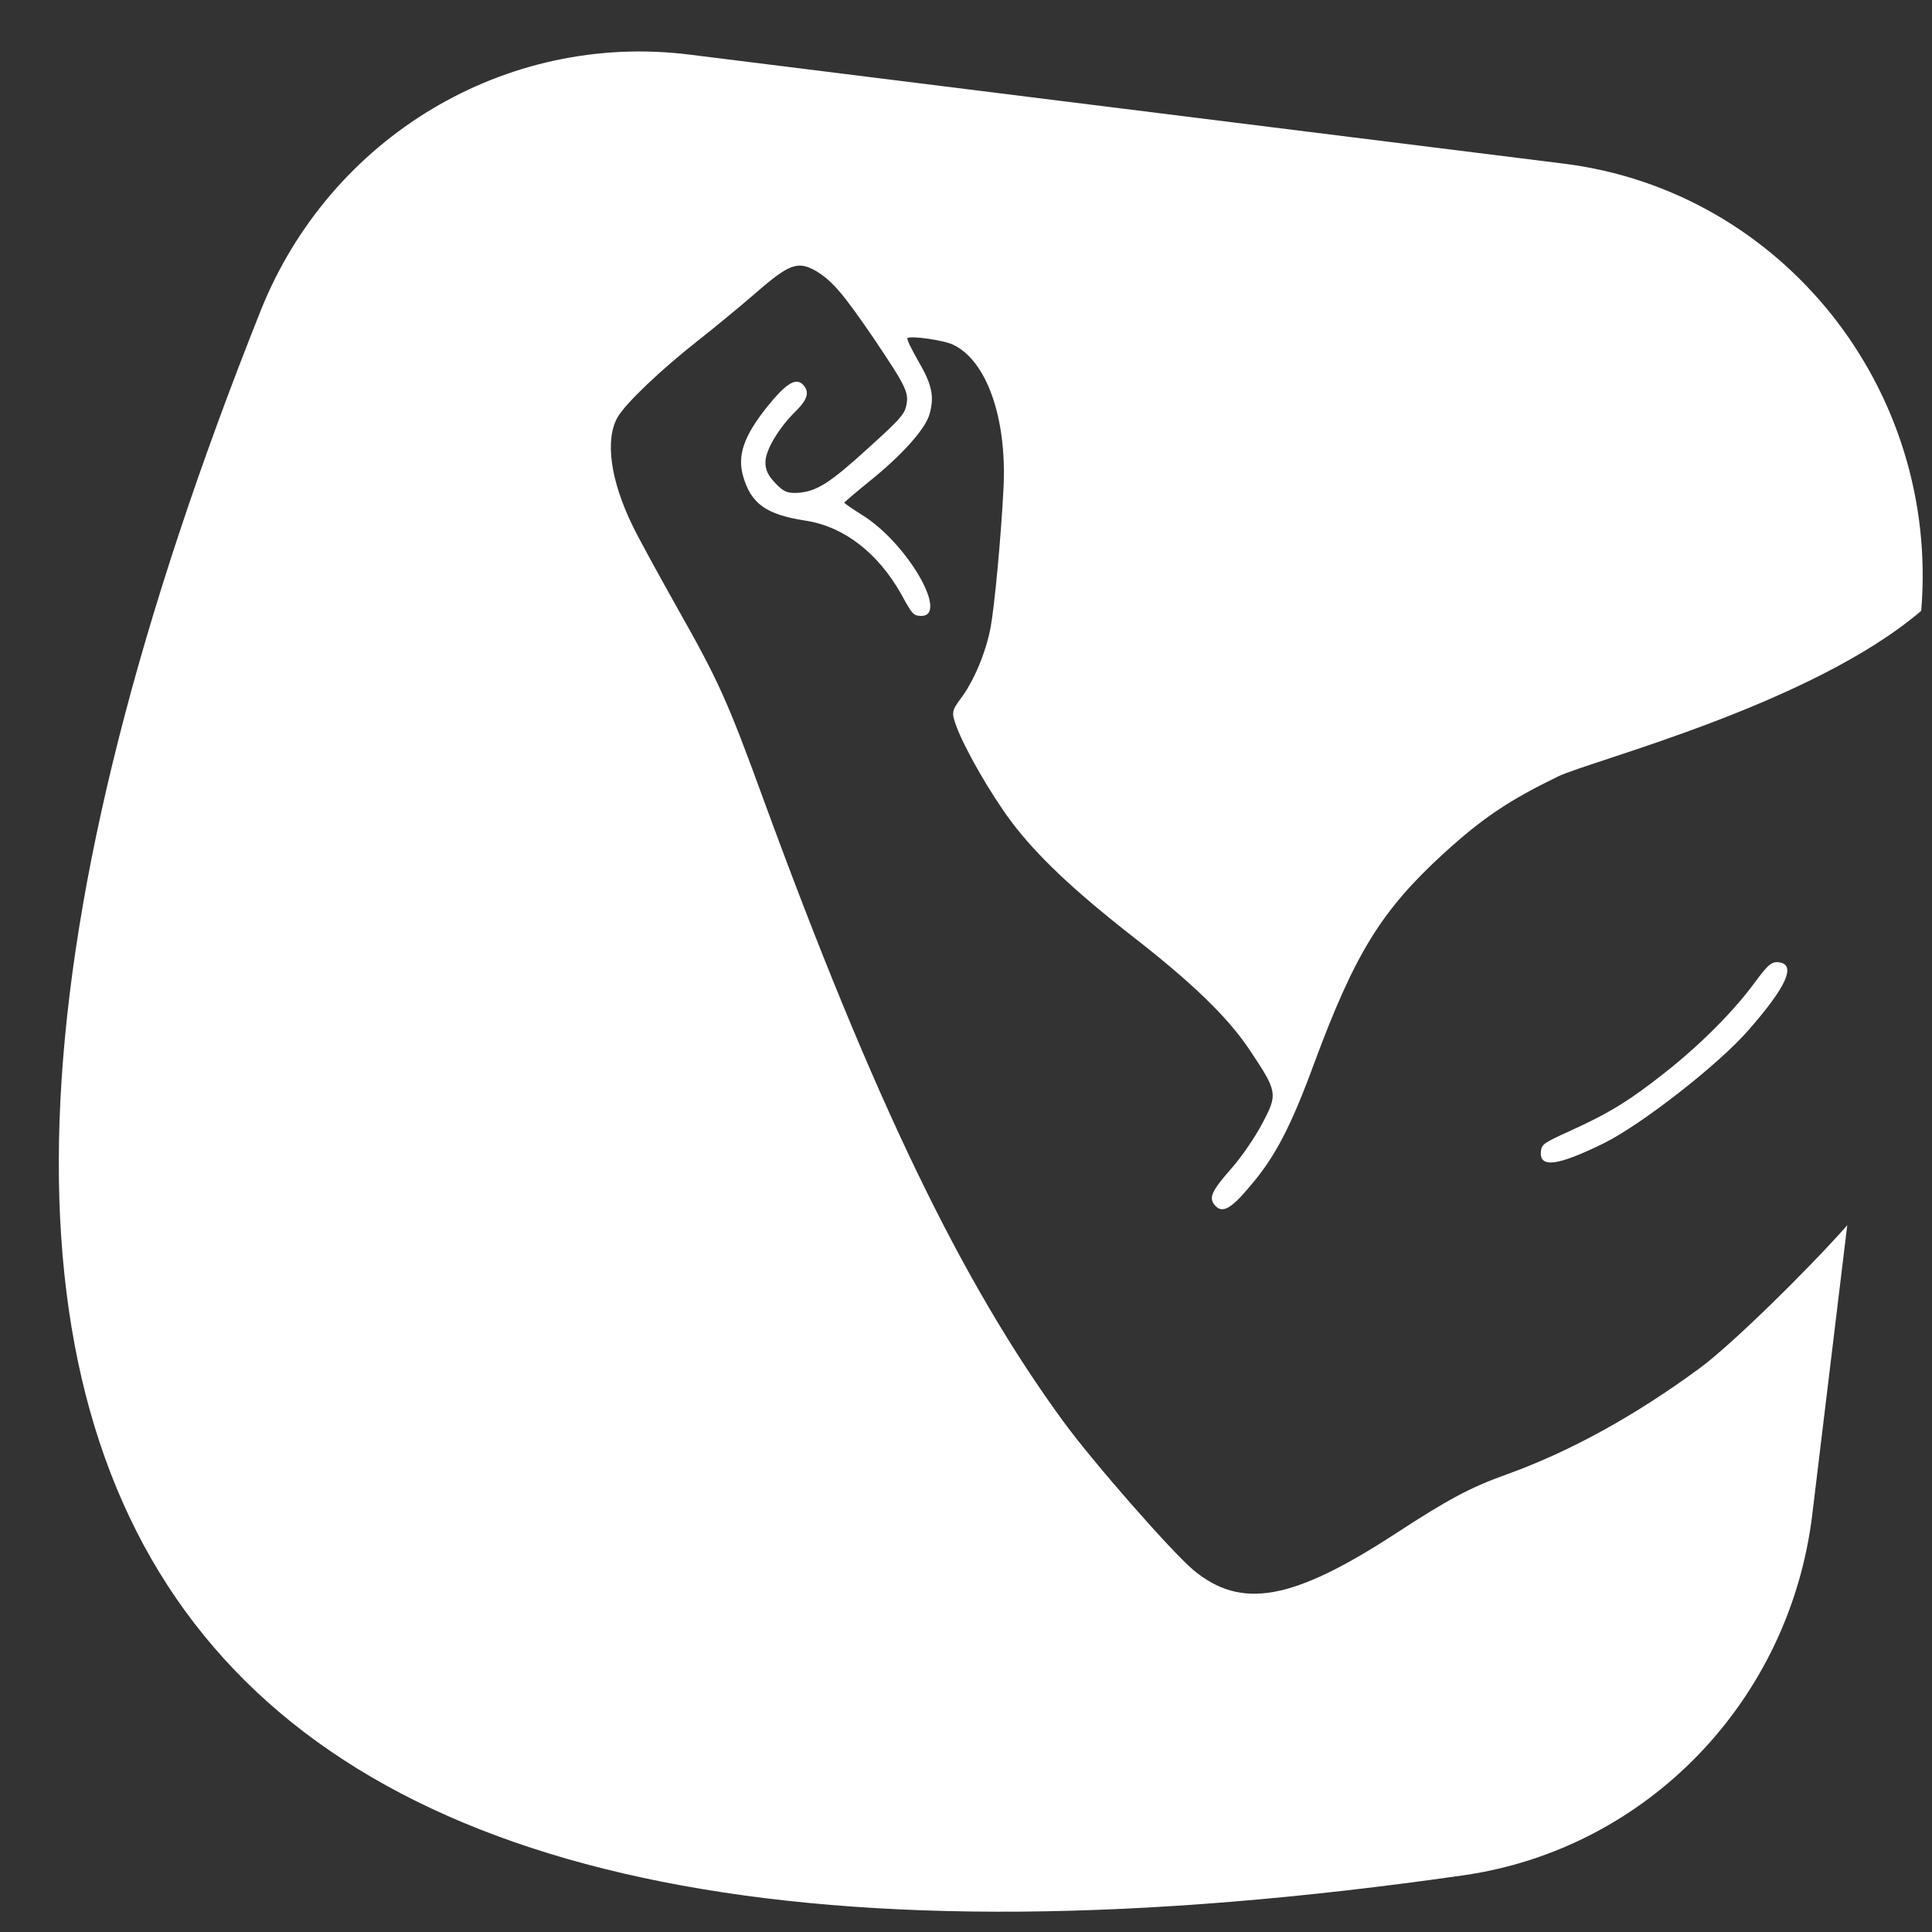 <?xml version="1.0" encoding="UTF-8"?>
<svg width="31px" height="31px" viewBox="0 0 31 31" version="1.1" xmlns="http://www.w3.org/2000/svg" xmlns:xlink="http://www.w3.org/1999/xlink">
    <rect x="0" y="0" width="31" height="31" fill="#333333" stroke="none"/>
    <!-- Generator: Sketch 44.1 (41455) - http://www.bohemiancoding.com/sketch -->
    <title>crunchr-icon</title>
    <desc>Created with Sketch.</desc>
    <defs></defs>
    <g id="wall" stroke="none" stroke-width="1" fill="none" fill-rule="evenodd">
        <g id="selfie-2" transform="translate(-240, -662)" fill="#FFFFFF">
            <g id="powered-by" transform="translate(174, 663)">
                <g id="Crunchr-icon" transform="translate(67, 0)">
                    <path d="M28.64,18.66 L28.079,23.301 C27.717,26.294 25.423,28.668 22.483,29.09 C12.123,30.576 5.334,29.228 2.117,25.045 C-1.1,20.862 -0.746,13.844 3.18,3.991 C4.294,1.196 7.117,-0.492 10.063,-0.124 L24.087,1.625 C27.601,2.063 30.124,5.248 29.827,8.801 C28.063,10.309 24.52,11.207 23.999,11.459 C23.211,11.843 22.792,12.122 22.167,12.692 C21.165,13.609 20.743,14.294 20.089,16.055 C19.716,17.072 19.459,17.567 19.058,18.032 C18.759,18.392 18.618,18.471 18.503,18.35 C18.385,18.225 18.434,18.118 18.759,17.748 C18.913,17.575 19.134,17.255 19.252,17.03 C19.506,16.555 19.499,16.517 19.056,15.854 C18.706,15.327 18.136,14.773 17.149,14.007 C16.215,13.275 15.635,12.725 15.226,12.182 C14.886,11.725 14.48,11.018 14.343,10.647 C14.267,10.437 14.271,10.404 14.413,10.212 C14.627,9.929 14.818,9.471 14.895,9.067 C14.96,8.71 15.063,7.606 15.102,6.829 C15.158,5.713 14.833,4.787 14.295,4.532 C14.146,4.458 13.605,4.382 13.56,4.426 C13.545,4.44 13.626,4.602 13.73,4.786 C13.954,5.166 13.995,5.36 13.916,5.642 C13.85,5.883 13.476,6.301 12.937,6.734 C12.725,6.906 12.551,7.055 12.547,7.066 C12.546,7.074 12.677,7.166 12.836,7.265 C13.558,7.713 14.238,8.891 13.776,8.883 C13.655,8.877 13.637,8.858 13.463,8.538 C13.09,7.873 12.54,7.446 11.919,7.353 C11.293,7.256 11.051,7.084 10.923,6.639 C10.829,6.306 10.934,5.999 11.305,5.533 C11.615,5.147 11.771,5.053 11.886,5.174 C11.994,5.288 11.959,5.41 11.769,5.597 C11.497,5.864 11.285,6.217 11.282,6.411 C11.28,6.537 11.319,6.624 11.441,6.753 C11.575,6.893 11.633,6.916 11.805,6.908 C12.106,6.883 12.306,6.76 12.935,6.187 C13.431,5.738 13.509,5.653 13.541,5.512 C13.585,5.301 13.55,5.218 13.028,4.442 C12.534,3.718 12.359,3.511 12.101,3.353 C11.807,3.181 11.667,3.23 11.139,3.69 C10.886,3.909 10.462,4.259 10.202,4.463 C9.603,4.933 9.041,5.47 8.912,5.691 C8.704,6.049 8.792,6.702 9.15,7.435 C9.235,7.615 9.551,8.19 9.85,8.724 C10.526,9.92 10.664,10.217 11.255,11.84 C13.016,16.648 14.425,19.57 16.061,21.807 C16.53,22.452 17.807,23.908 18.154,24.197 C18.92,24.829 19.743,24.68 21.382,23.614 C22.231,23.06 22.593,22.865 23.18,22.656 C24.194,22.29 25.23,21.72 26.273,20.953 C26.771,20.588 27.985,19.4 28.64,18.66 L28.64,18.66 Z M27.153,14.769 C27.378,14.463 27.436,14.417 27.569,14.445 C27.813,14.499 27.653,14.846 27.058,15.526 C26.577,16.081 25.334,17.048 24.729,17.347 C23.984,17.712 23.695,17.747 23.725,17.469 C23.739,17.359 23.779,17.334 24.169,17.157 C24.817,16.863 25.14,16.667 25.745,16.187 C26.3,15.746 26.826,15.216 27.153,14.769 Z" id="Combined-Shape"></path>
                </g>
            </g>
        </g>
    </g>
</svg>
